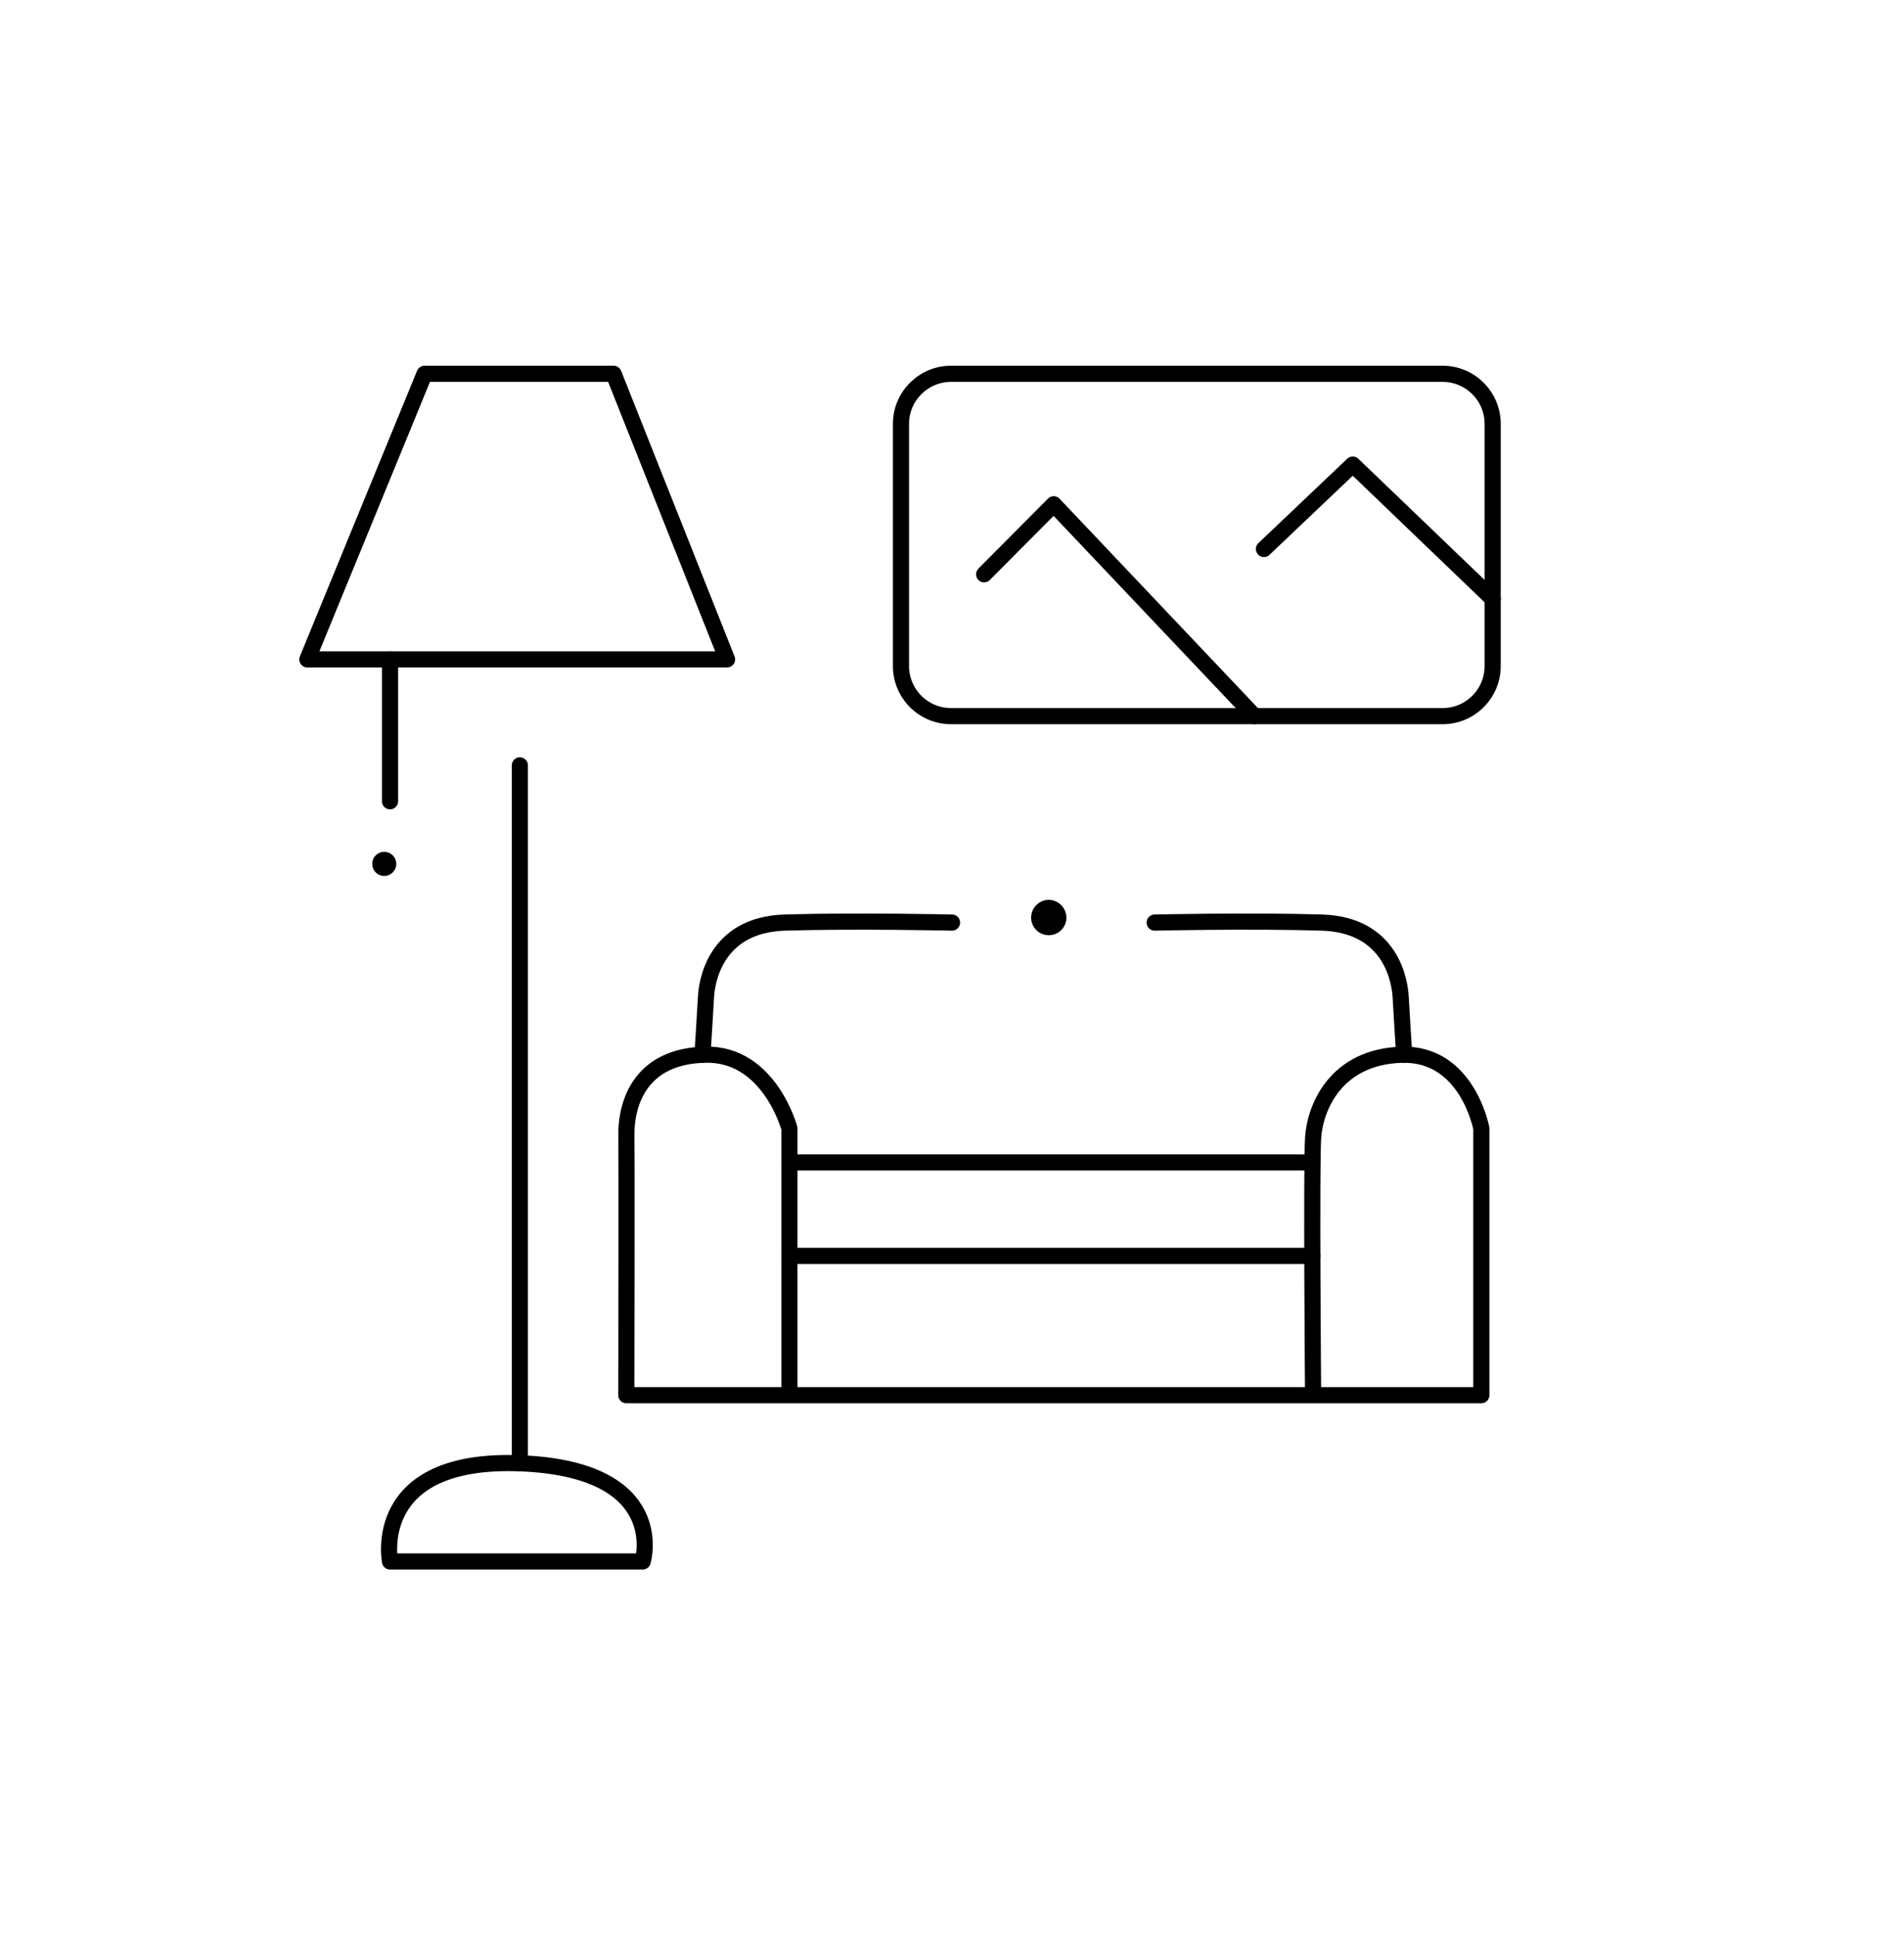 <svg width="118" height="120" viewBox="0 0 118 120" fill="none" xmlns="http://www.w3.org/2000/svg">
<path d="M65.001 56.233C65.158 56.24 65.307 56.306 65.417 56.419C65.527 56.532 65.59 56.682 65.594 56.84C65.593 56.998 65.529 57.149 65.416 57.261C65.304 57.372 65.151 57.434 64.993 57.433C64.835 57.431 64.683 57.368 64.572 57.255C64.461 57.142 64.399 56.99 64.4 56.832C64.404 56.674 64.468 56.523 64.58 56.411C64.692 56.3 64.842 56.236 65.001 56.233Z" fill="black" stroke="black" stroke-miterlimit="10"/>
<path d="M24.312 53.517C24.309 53.65 24.253 53.776 24.158 53.869C24.063 53.962 23.935 54.013 23.802 54.013C23.736 54.011 23.672 53.996 23.611 53.969C23.551 53.941 23.497 53.902 23.452 53.854C23.407 53.806 23.372 53.749 23.349 53.687C23.327 53.625 23.317 53.559 23.32 53.493C23.322 53.363 23.375 53.24 23.468 53.151C23.561 53.061 23.686 53.011 23.815 53.013C23.881 53.014 23.946 53.027 24.006 53.052C24.067 53.078 24.122 53.115 24.168 53.162C24.215 53.209 24.251 53.264 24.276 53.325C24.3 53.386 24.313 53.452 24.312 53.517Z" fill="black" stroke="black" stroke-width="0.5" stroke-miterlimit="10"/>
<path d="M19.049 40.845L26.312 23.154H38.028L45.059 40.845H19.049Z" stroke="black" stroke-linecap="round" stroke-linejoin="round"/>
<path d="M24.172 49.632V40.845" stroke="black" stroke-linecap="round" stroke-linejoin="round"/>
<path d="M32.218 90.639V47.407" stroke="black" stroke-linecap="round" stroke-linejoin="round"/>
<path d="M24.172 96.721C24.172 96.721 22.89 90.287 32.217 90.639C41.545 90.991 39.833 96.721 39.833 96.721H24.172Z" stroke="black" stroke-linecap="round" stroke-linejoin="round"/>
<path d="M89.403 23.154H58.943C57.228 23.154 55.838 24.544 55.838 26.259V41.255C55.838 42.97 57.228 44.36 58.943 44.36H89.403C91.118 44.36 92.508 42.97 92.508 41.255V26.259C92.508 24.544 91.118 23.154 89.403 23.154Z" stroke="black" stroke-linecap="round" stroke-linejoin="round"/>
<path d="M60.992 35.574L65.304 31.237L77.746 44.36" stroke="black" stroke-linecap="round" stroke-linejoin="round"/>
<path d="M78.332 34.006L83.838 28.778L92.508 37.096" stroke="black" stroke-linecap="round" stroke-linejoin="round"/>
<path d="M48.925 86.422V69.903C48.925 69.903 47.688 65.269 43.754 65.329C39.82 65.389 38.79 68.144 38.819 70.377C38.848 72.61 38.816 86.422 38.816 86.422H91.806V69.903C91.806 69.903 90.942 65.204 86.856 65.334C82.771 65.464 81.495 68.615 81.379 70.489C81.263 72.362 81.379 86.422 81.379 86.422" stroke="black" stroke-linecap="round" stroke-linejoin="round"/>
<path d="M48.925 77.791H81.33" stroke="black" stroke-linecap="round" stroke-linejoin="round"/>
<path d="M48.925 72.003H81.334" stroke="black" stroke-linecap="round" stroke-linejoin="round"/>
<path d="M43.535 65.329C43.535 65.329 43.712 62.585 43.754 61.751C43.795 60.918 44.265 57.282 48.638 57.147C53.011 57.013 59.001 57.147 59.001 57.147" stroke="black" stroke-linecap="round" stroke-linejoin="round"/>
<path d="M87.025 65.329C87.025 65.329 86.849 62.585 86.806 61.751C86.763 60.918 86.297 57.282 81.922 57.147C77.547 57.013 71.56 57.147 71.56 57.147" stroke="black" stroke-linecap="round" stroke-linejoin="round"/>
</svg>
